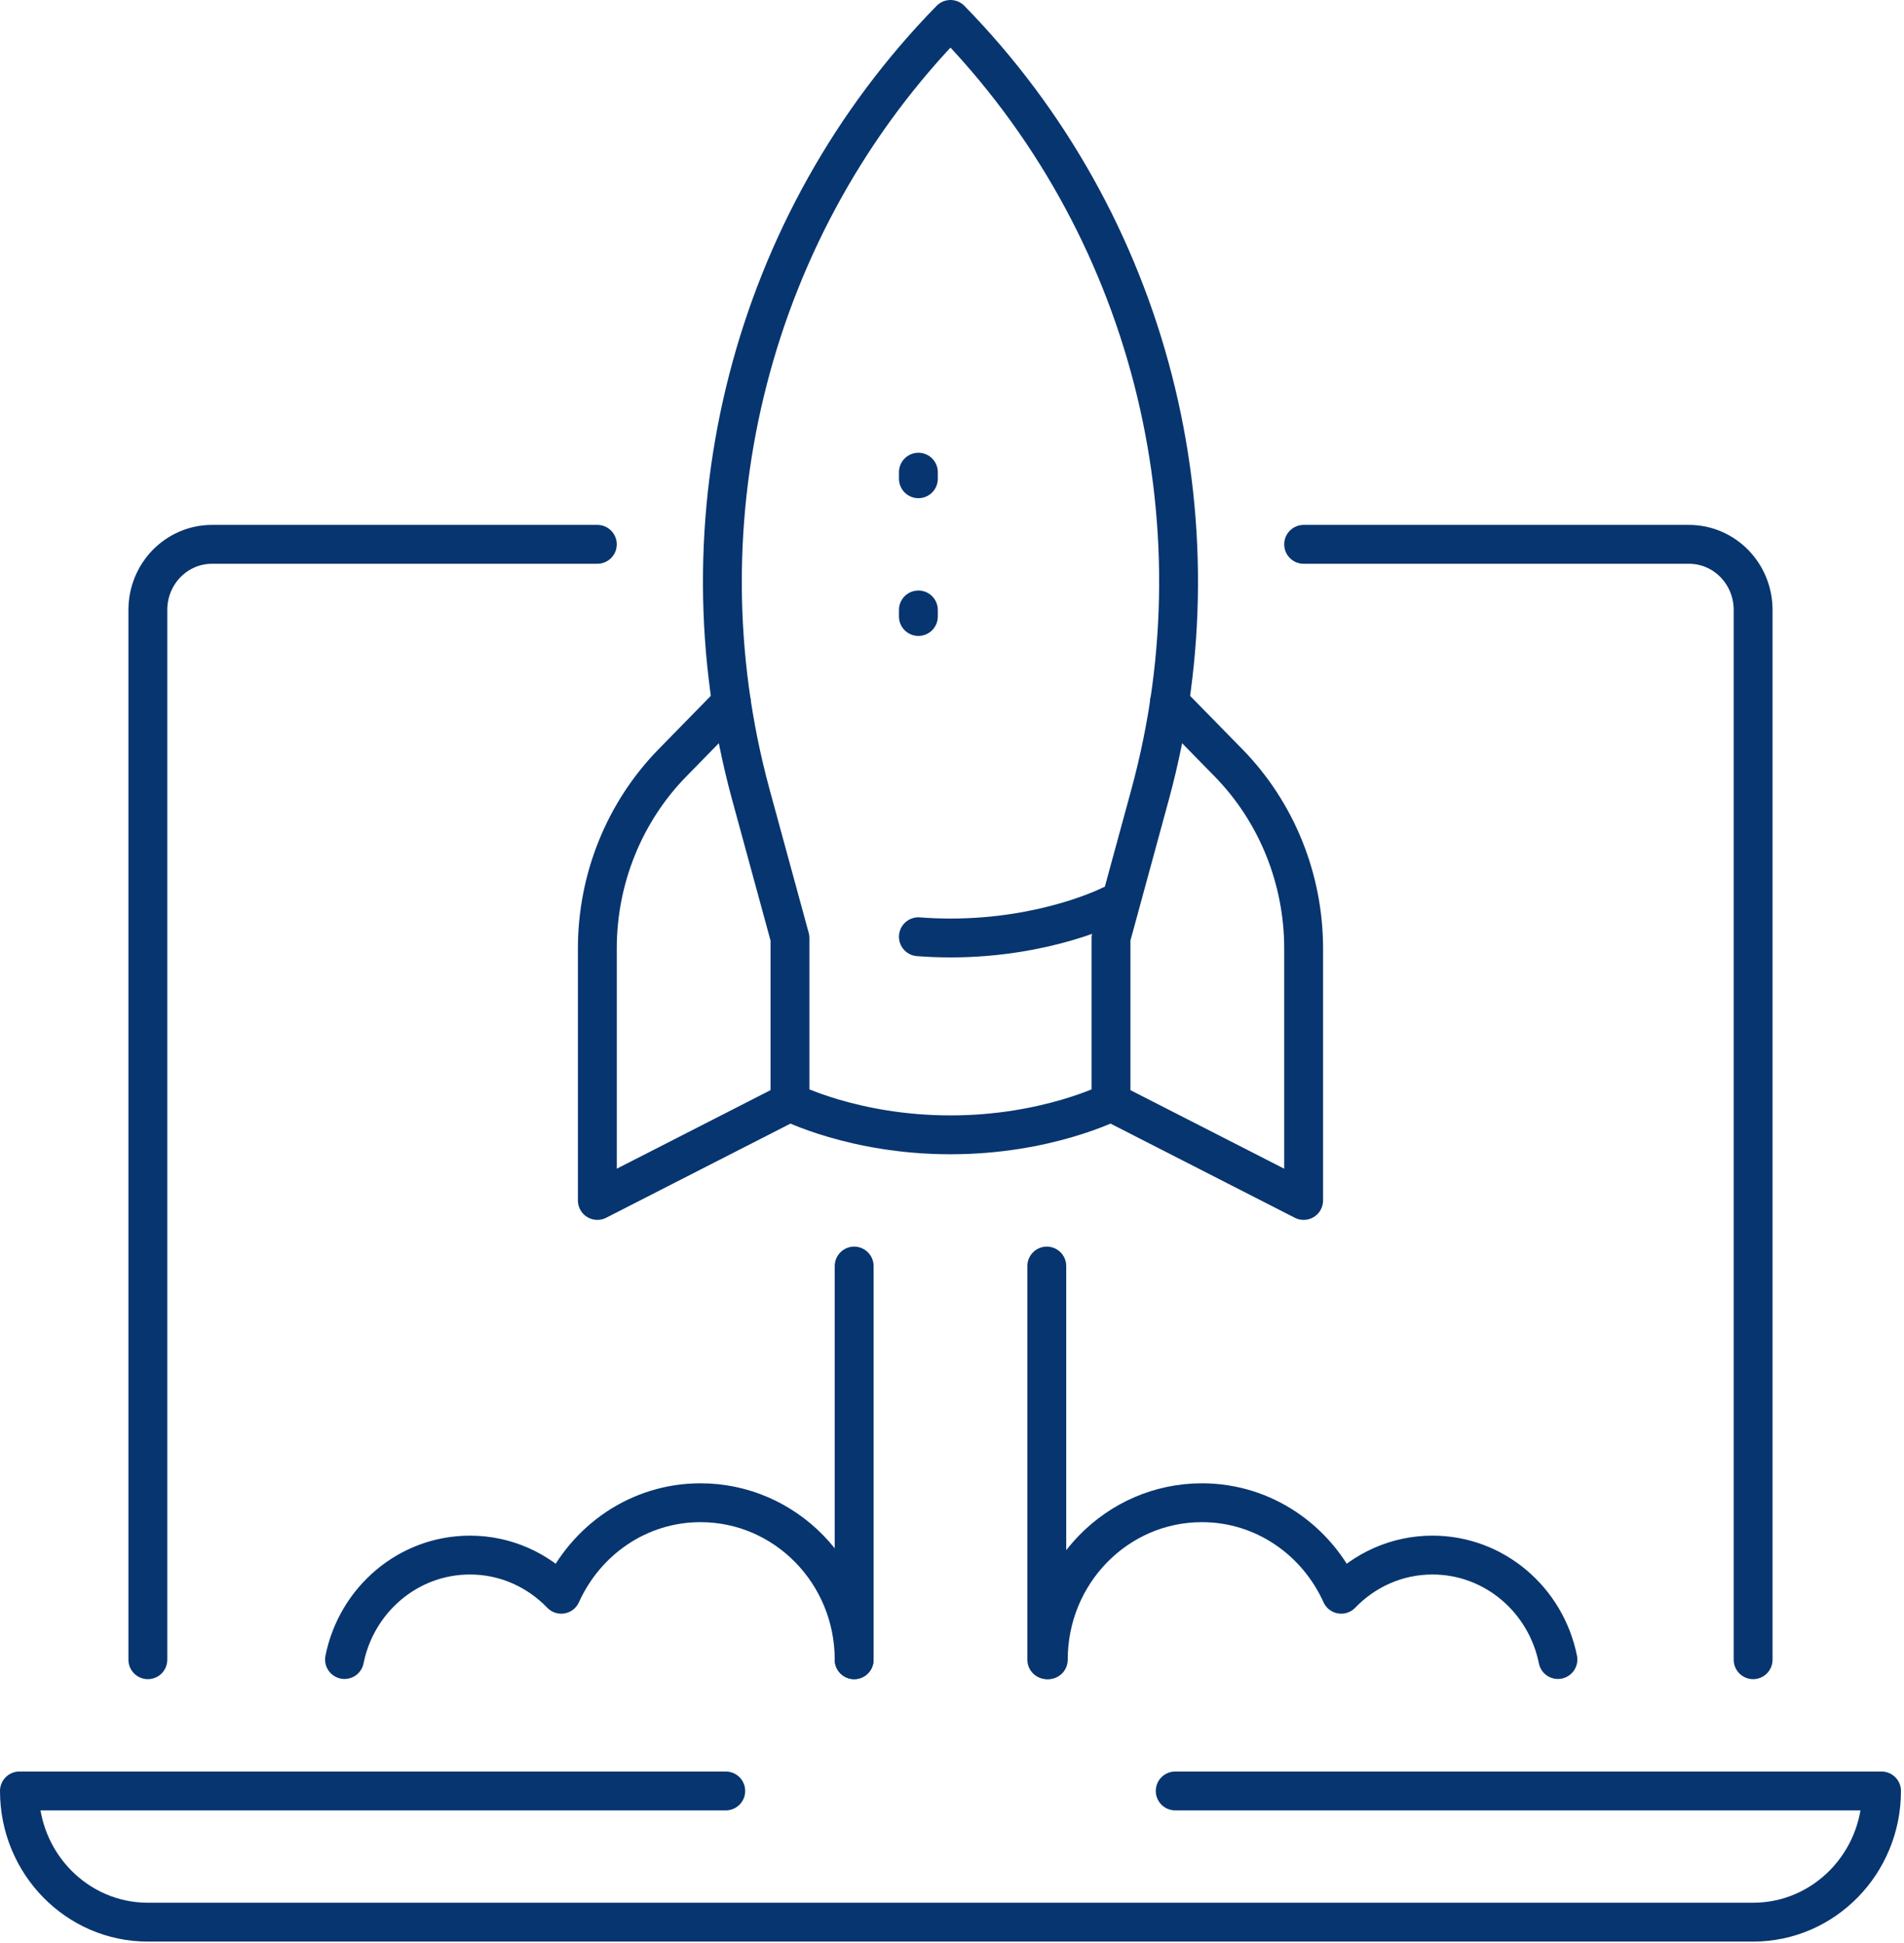 <?xml version="1.0" encoding="UTF-8"?> <svg xmlns="http://www.w3.org/2000/svg" width="98" height="100" viewBox="0 0 98 100" fill="none"><path d="M53.879 65.159V85.42" stroke="#07356F" stroke-width="2" stroke-miterlimit="10" stroke-linecap="round" stroke-linejoin="round"></path><path d="M43.964 85.42V65.159" stroke="#07356F" stroke-width="2" stroke-miterlimit="10" stroke-linecap="round" stroke-linejoin="round"></path><path d="M30.745 28.015H10.915C9.087 28.015 7.61 29.524 7.61 31.392V85.42" stroke="#07356F" stroke-width="2" stroke-miterlimit="10" stroke-linecap="round" stroke-linejoin="round"></path><path d="M90.234 85.42V31.392C90.234 29.524 88.757 28.015 86.929 28.015H67.099" stroke="#07356F" stroke-width="2" stroke-miterlimit="10" stroke-linecap="round" stroke-linejoin="round"></path><path d="M37.355 92.174H1C1 95.902 3.961 98.927 7.61 98.927H90.234C93.882 98.927 96.844 95.902 96.844 92.174H60.489" stroke="#07356F" stroke-width="2" stroke-miterlimit="10" stroke-linecap="round" stroke-linejoin="round"></path><path d="M37.649 36.156L34.611 39.26C32.133 41.792 30.745 45.236 30.745 48.816V61.783L40.66 56.718" stroke="#07356F" stroke-width="2" stroke-miterlimit="10" stroke-linecap="round" stroke-linejoin="round"></path><path d="M60.188 36.153L63.232 39.26C65.711 41.793 67.099 45.237 67.099 48.816V61.783L57.184 56.718" stroke="#07356F" stroke-width="2" stroke-miterlimit="10" stroke-linecap="round" stroke-linejoin="round"></path><path d="M48.922 1C38.709 11.434 34.777 26.664 38.643 40.88L40.66 48.275V56.717C40.66 56.717 43.964 58.406 48.922 58.406C53.879 58.406 57.184 56.717 57.184 56.717V48.275L59.2 40.88C63.067 26.664 59.134 11.434 48.922 1Z" stroke="#07356F" stroke-width="2" stroke-miterlimit="10" stroke-linecap="round" stroke-linejoin="round"></path><path d="M47.27 48.211C47.795 48.252 48.347 48.275 48.922 48.275C53.879 48.275 57.184 46.587 57.184 46.587" stroke="#07356F" stroke-width="2" stroke-miterlimit="10" stroke-linecap="round" stroke-linejoin="round"></path><path d="M47.27 31.729V31.392" stroke="#07356F" stroke-width="2" stroke-miterlimit="10" stroke-linecap="round" stroke-linejoin="round"></path><path d="M47.27 24.639V24.302" stroke="#07356F" stroke-width="2" stroke-miterlimit="10" stroke-linecap="round" stroke-linejoin="round"></path><path d="M53.956 85.421C53.956 80.956 57.495 77.34 61.864 77.34C65.05 77.34 67.78 79.275 69.033 82.05C70.229 80.808 71.888 80.034 73.729 80.034C76.915 80.034 79.572 82.341 80.187 85.41" stroke="#07356F" stroke-width="2" stroke-miterlimit="10" stroke-linecap="round" stroke-linejoin="round"></path><path d="M43.964 85.421C43.964 80.956 40.424 77.34 36.055 77.34C32.866 77.34 30.139 79.275 28.887 82.05C27.69 80.808 26.031 80.034 24.19 80.034C21.004 80.034 18.347 82.341 17.732 85.41" stroke="#07356F" stroke-width="2" stroke-miterlimit="10" stroke-linecap="round" stroke-linejoin="round"></path></svg> 